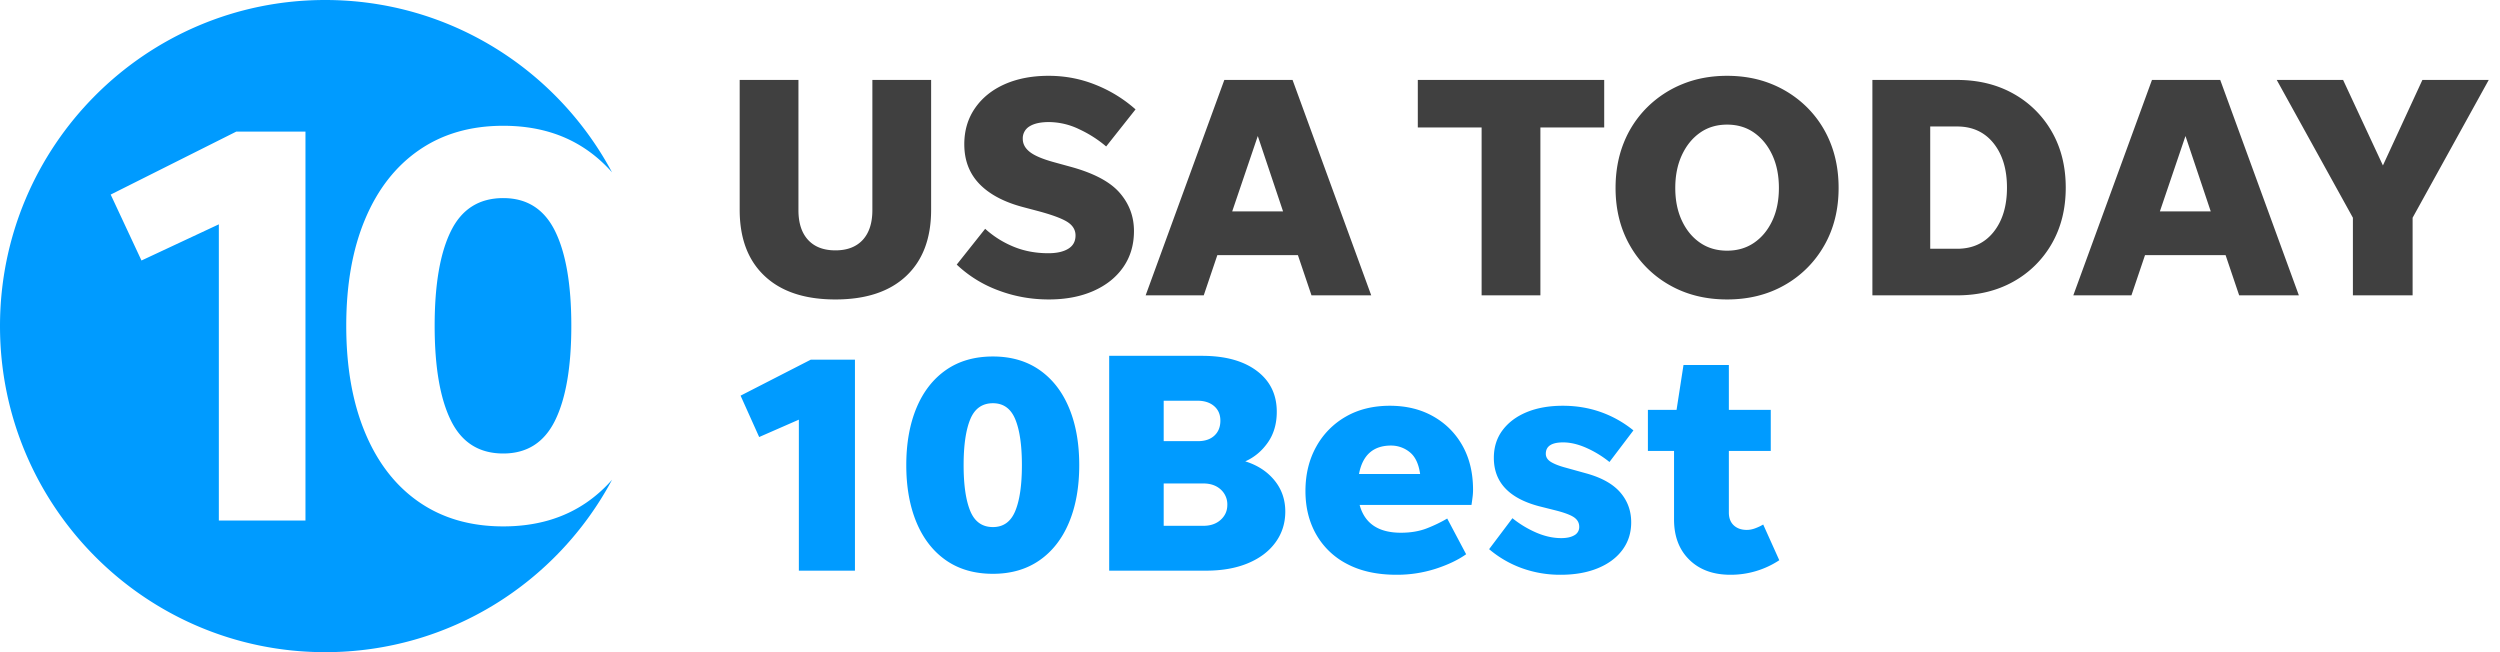 <svg xmlns="http://www.w3.org/2000/svg" viewBox="0 0 138 36"><g fill="none" fill-rule="evenodd"><path fill="#404040" d="M46.114 13.82c.651 0 1.154-.193 1.509-.577.354-.386.532-.933.532-1.644V4.413h3.243v7.169c0 1.573-.46 2.792-1.377 3.654-.919.863-2.222 1.294-3.907 1.294s-2.987-.43-3.905-1.294c-.92-.862-1.379-2.081-1.379-3.654v-7.17h3.244V11.6c0 .71.177 1.258.533 1.644.354.384.856.576 1.507.576m11.772 2.71c-.965 0-1.89-.166-2.772-.499a6.732 6.732 0 0 1-2.303-1.425l1.57-1.976c.465.42.988.75 1.57.988.58.24 1.22.36 1.918.36.464 0 .831-.082 1.098-.246.267-.163.402-.407.402-.734 0-.315-.158-.569-.471-.76-.314-.193-.867-.394-1.657-.603l-.733-.194c-1.07-.278-1.882-.708-2.441-1.284-.559-.578-.838-1.309-.838-2.195 0-.757.198-1.423.594-1.994.394-.57.941-1.01 1.639-1.32.697-.308 1.505-.463 2.424-.463.907 0 1.773.166 2.598.499a7.454 7.454 0 0 1 2.198 1.354L61.06 8.085a6.485 6.485 0 0 0-1.473-.944 3.886 3.886 0 0 0-1.683-.403c-.465 0-.822.079-1.073.236a.768.768 0 0 0-.374.69c0 .28.13.522.392.726.261.205.712.395 1.35.569l.891.245c1.279.349 2.183.827 2.711 1.433.53.607.794 1.311.794 2.116 0 .758-.195 1.42-.585 1.985-.39.565-.937 1.005-1.647 1.32-.71.315-1.534.472-2.476.472m10.13-4.86h2.808L69.43 7.508l-1.413 4.162zm4.377 4.633l-.75-2.221h-4.447l-.75 2.22H63.24l4.343-11.89h3.766l4.342 11.89h-3.296zm9.391 0V7.035h-3.522V4.413h10.289v2.622H85.03v9.268h-3.245m13.55-2.466c.57 0 1.067-.146 1.491-.437.425-.291.76-.696 1.004-1.216.244-.518.365-1.12.365-1.809 0-.688-.121-1.294-.365-1.818-.245-.525-.579-.935-1.004-1.233-.424-.297-.921-.445-1.491-.445-.57 0-1.067.148-1.49.445-.425.298-.759.708-1.003 1.233-.244.524-.367 1.13-.367 1.818 0 .688.123 1.291.367 1.81.244.52.578.924 1.003 1.215.423.291.92.437 1.49.437zm0 2.693c-1.186 0-2.24-.263-3.164-.787a5.772 5.772 0 0 1-2.19-2.176c-.534-.928-.802-1.991-.802-3.192 0-.91.152-1.74.453-2.492a5.76 5.76 0 0 1 1.291-1.958 5.911 5.911 0 0 1 1.954-1.285c.744-.303 1.563-.455 2.458-.455.895 0 1.715.152 2.46.455a5.927 5.927 0 0 1 1.953 1.285 5.764 5.764 0 0 1 1.29 1.958c.302.752.453 1.583.453 2.492 0 1.2-.267 2.264-.802 3.192a5.772 5.772 0 0 1-2.189 2.176c-.924.524-1.98.787-3.165.787zm11.213-2.798h1.483c.848 0 1.52-.308 2.014-.926.494-.618.74-1.434.74-2.448 0-1.015-.246-1.83-.74-2.449-.494-.617-1.166-.927-2.014-.927h-1.483v6.75zm-3.192 2.57V4.413h4.675c1.173 0 2.211.254 3.113.761a5.526 5.526 0 0 1 2.118 2.098c.511.892.767 1.921.767 3.087 0 1.166-.256 2.194-.767 3.086a5.528 5.528 0 0 1-2.118 2.098c-.902.507-1.94.76-3.113.76h-4.675zm15.869-4.632h2.808l-1.395-4.162-1.413 4.162zm4.377 4.633l-.75-2.221h-4.447l-.75 2.22h-3.208l4.342-11.89h3.767l4.341 11.89h-3.295zm9.574-4.284v4.284h-3.296v-4.284l-4.204-7.606h3.663l2.198 4.72 2.179-4.72h3.662l-4.202 7.606"/><path fill="#009BFF" d="M16.864 28.735H12.08V12.383L7.81 14.38l-1.7-3.639 6.932-3.476h3.82v21.47zm15.538-1.014c-1.283.89-2.824 1.336-4.622 1.336-1.797 0-3.344-.445-4.638-1.336-1.295-.89-2.29-2.166-2.985-3.83-.696-1.663-1.044-3.633-1.044-5.907s.348-4.238 1.044-5.891c.695-1.653 1.69-2.924 2.985-3.814 1.294-.89 2.84-1.336 4.638-1.336s3.339.445 4.622 1.336c.507.351.966.764 1.382 1.234C30.759 3.851 24.805 0 17.95 0 8.037 0 0 8.058 0 18s8.037 18 17.951 18c6.857 0 12.813-3.855 15.836-9.52a7.63 7.63 0 0 1-1.385 1.241z"/><path fill="#009BFF" d="M27.78 10.935c-1.327 0-2.29.605-2.888 1.818-.6 1.213-.899 2.957-.899 5.231s.3 4.019.899 5.231c.598 1.214 1.56 1.818 2.888 1.818 1.306 0 2.259-.604 2.858-1.818.598-1.212.899-2.957.899-5.23 0-2.275-.3-4.02-.899-5.232-.6-1.213-1.552-1.818-2.858-1.818m19.413 8.917V31.5h-3.096v-8.335l-2.191.959-1.026-2.284 3.878-1.988h2.435zm7.617 11.822c-1.01 0-1.87-.247-2.583-.74-.713-.495-1.258-1.192-1.635-2.093-.376-.901-.565-1.956-.565-3.165 0-1.21.189-2.264.565-3.165.377-.901.922-1.598 1.635-2.093.713-.494 1.574-.74 2.583-.74.997 0 1.852.246 2.565.74.713.495 1.258 1.192 1.634 2.093.377.9.565 1.956.565 3.165s-.188 2.264-.565 3.165c-.376.9-.921 1.598-1.634 2.092-.713.494-1.568.741-2.565.741zm0-2.58c.58 0 .99-.297 1.234-.89s.365-1.435.365-2.528-.121-1.936-.365-2.529c-.243-.592-.655-.889-1.234-.889-.592 0-1.01.297-1.253.89-.243.592-.365 1.435-.365 2.528s.122 1.935.365 2.528c.244.593.661.89 1.253.89zm16.138-.855c0 .64-.18 1.206-.54 1.7-.359.494-.866.878-1.521 1.151-.655.273-1.423.41-2.304.41h-5.356V19.642h5.13c1.275 0 2.28.277 3.017.829.736.552 1.104 1.305 1.104 2.258 0 .663-.165 1.23-.495 1.7-.33.47-.745.817-1.244 1.038.673.209 1.209.558 1.609 1.046.4.488.6 1.064.6 1.726zm-6.713-3.888h1.896c.382 0 .684-.102.904-.306.22-.203.33-.48.33-.828 0-.337-.116-.604-.347-.802-.232-.198-.54-.296-.922-.296h-1.86v2.232zm0 4.673h2.191c.394 0 .713-.11.957-.331.243-.221.365-.494.365-.82a1.1 1.1 0 0 0-.365-.854c-.244-.221-.563-.332-.957-.332h-2.19v2.337zm16.695 1.57c-.44.313-1 .58-1.678.801a6.95 6.95 0 0 1-2.166.332c-1.055 0-1.956-.195-2.704-.584a4.135 4.135 0 0 1-1.721-1.63c-.4-.698-.6-1.5-.6-2.407 0-.919.197-1.732.591-2.442a4.29 4.29 0 0 1 1.635-1.665c.695-.4 1.507-.601 2.434-.601.905 0 1.702.194 2.391.584.69.39 1.23.93 1.618 1.621.388.692.582 1.503.582 2.433 0 .128-.008.262-.026.401-.017.14-.037.285-.06.436h-6.174c.278 1.023 1.037 1.534 2.278 1.534.556 0 1.05-.087 1.478-.261a7.846 7.846 0 0 0 1.078-.523l1.044 1.97zm-4.14-6c-.985 0-1.576.524-1.773 1.57h3.374c-.081-.57-.276-.973-.583-1.212a1.622 1.622 0 0 0-1.017-.357zm9.357 7.133a6.197 6.197 0 0 1-2.148-.367 5.874 5.874 0 0 1-1.8-1.046l1.287-1.709c.406.326.843.59 1.313.794.47.203.93.305 1.383.305.301 0 .542-.052.721-.157a.51.51 0 0 0 .27-.47c0-.222-.102-.399-.305-.533-.202-.133-.565-.264-1.086-.392l-.835-.21c-1.658-.441-2.487-1.33-2.487-2.667 0-.593.162-1.105.487-1.535.325-.43.77-.761 1.339-.994.568-.232 1.229-.348 1.983-.348.741 0 1.44.116 2.095.348.655.233 1.255.57 1.8 1.012l-1.322 1.744a5.704 5.704 0 0 0-1.287-.785c-.452-.198-.875-.297-1.27-.297-.637 0-.956.21-.956.628 0 .186.096.337.287.454.192.116.461.22.809.313l1.13.314c.847.233 1.473.581 1.879 1.046.405.466.608 1.018.608 1.657 0 .581-.162 1.09-.487 1.526-.324.436-.78.773-1.365 1.011-.585.239-1.266.358-2.043.358zm12.069-.802a4.857 4.857 0 0 1-2.695.802c-.952 0-1.708-.276-2.27-.829-.563-.552-.844-1.293-.844-2.223v-3.784h-1.443v-2.267h1.582l.383-2.476h2.504v2.476h2.313v2.267h-2.313v3.4c0 .303.09.538.27.707.18.168.42.253.721.253.151 0 .305-.03.461-.088.157-.058.305-.127.444-.209l.887 1.97z"/></g></svg>